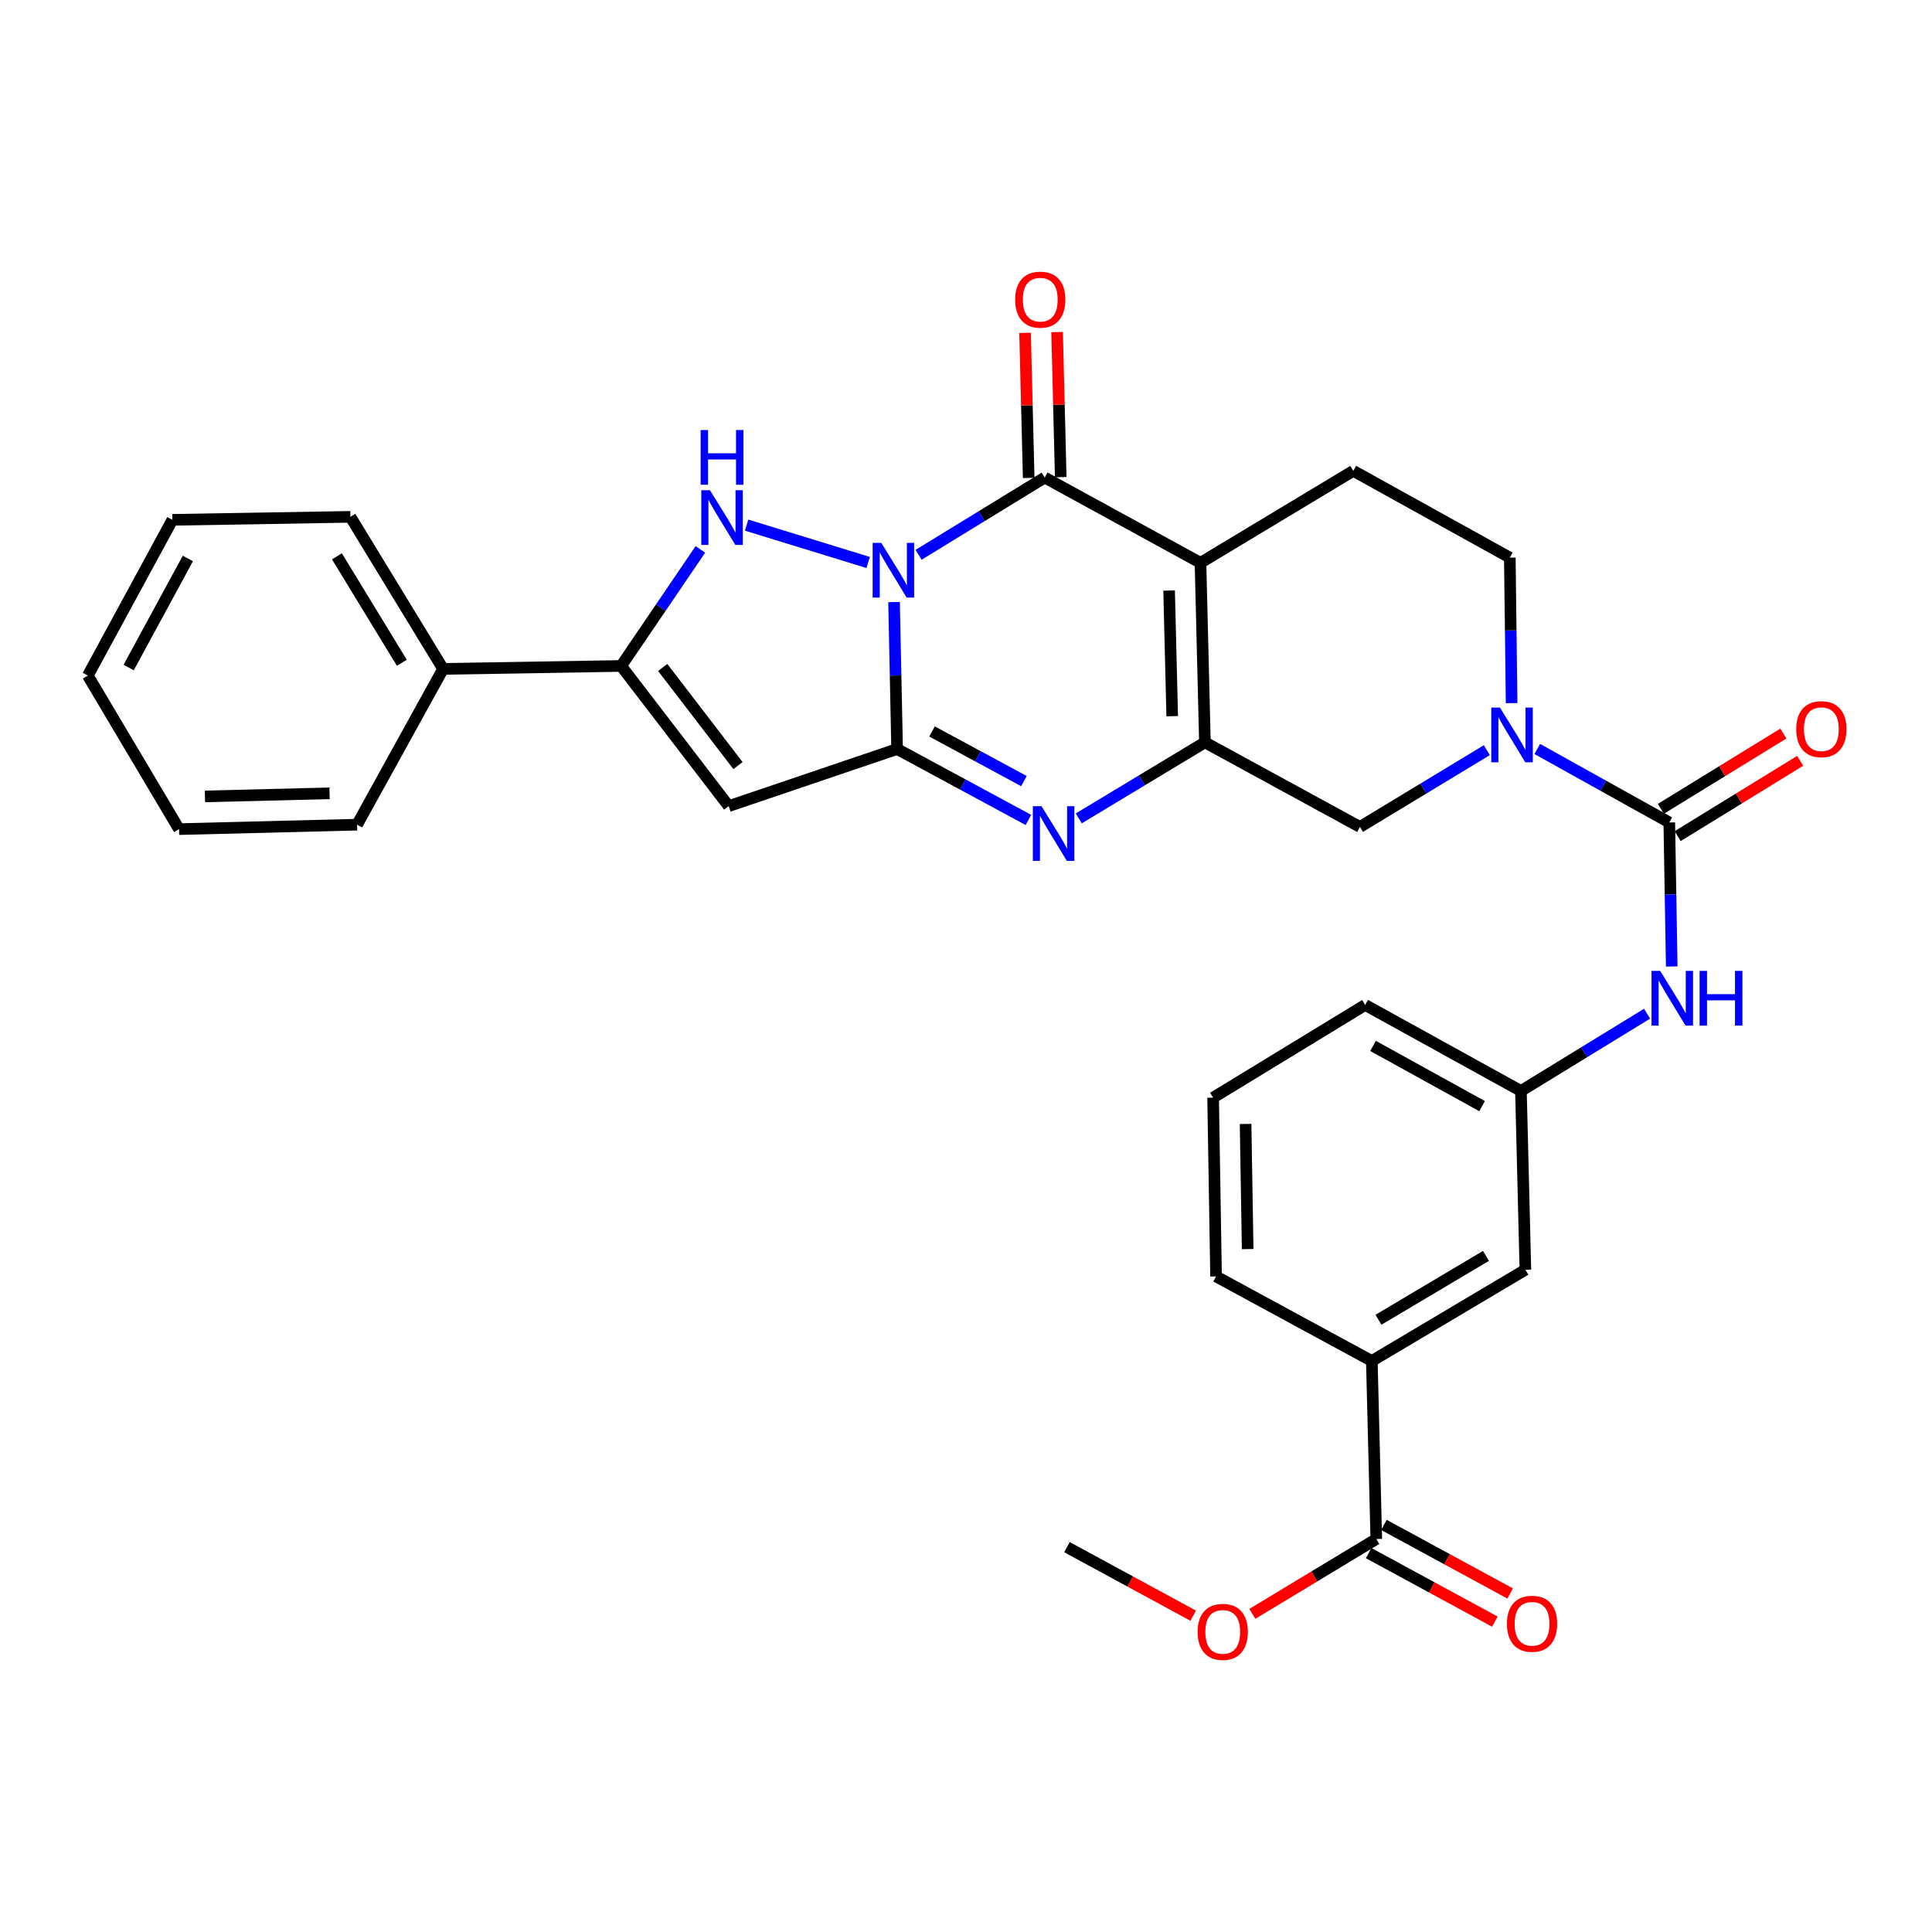 <?xml version='1.0' encoding='iso-8859-1'?>
<svg version='1.1' baseProfile='full'
              xmlns='http://www.w3.org/2000/svg'
                      xmlns:rdkit='http://www.rdkit.org/xml'
                      xmlns:xlink='http://www.w3.org/1999/xlink'
                  xml:space='preserve'
width='1000px' height='1000px' viewBox='0 0 1000 1000'>
<!-- END OF HEADER -->
<rect style='opacity:1.0;fill:#FFFFFF;stroke:none' width='1000' height='1000' x='0' y='0'> </rect>
<path class='bond-0' d='M 462.761,311.626 L 463.553,349.66' style='fill:none;fill-rule:evenodd;stroke:#0000FF;stroke-width:6px;stroke-linecap:butt;stroke-linejoin:miter;stroke-opacity:1' />
<path class='bond-0' d='M 463.553,349.66 L 464.344,387.694' style='fill:none;fill-rule:evenodd;stroke:#000000;stroke-width:6px;stroke-linecap:butt;stroke-linejoin:miter;stroke-opacity:1' />
<path class='bond-2' d='M 475.454,287.167 L 508.098,267.171' style='fill:none;fill-rule:evenodd;stroke:#0000FF;stroke-width:6px;stroke-linecap:butt;stroke-linejoin:miter;stroke-opacity:1' />
<path class='bond-2' d='M 508.098,267.171 L 540.741,247.176' style='fill:none;fill-rule:evenodd;stroke:#000000;stroke-width:6px;stroke-linecap:butt;stroke-linejoin:miter;stroke-opacity:1' />
<path class='bond-4' d='M 449.359,291.138 L 386.447,271.801' style='fill:none;fill-rule:evenodd;stroke:#0000FF;stroke-width:6px;stroke-linecap:butt;stroke-linejoin:miter;stroke-opacity:1' />
<path class='bond-5' d='M 464.344,387.694 L 498.326,406.049' style='fill:none;fill-rule:evenodd;stroke:#000000;stroke-width:6px;stroke-linecap:butt;stroke-linejoin:miter;stroke-opacity:1' />
<path class='bond-5' d='M 498.326,406.049 L 532.307,424.404' style='fill:none;fill-rule:evenodd;stroke:#0000FF;stroke-width:6px;stroke-linecap:butt;stroke-linejoin:miter;stroke-opacity:1' />
<path class='bond-5' d='M 482.422,378.605 L 506.209,391.454' style='fill:none;fill-rule:evenodd;stroke:#000000;stroke-width:6px;stroke-linecap:butt;stroke-linejoin:miter;stroke-opacity:1' />
<path class='bond-5' d='M 506.209,391.454 L 529.996,404.303' style='fill:none;fill-rule:evenodd;stroke:#0000FF;stroke-width:6px;stroke-linecap:butt;stroke-linejoin:miter;stroke-opacity:1' />
<path class='bond-6' d='M 464.344,387.694 L 377.175,417.248' style='fill:none;fill-rule:evenodd;stroke:#000000;stroke-width:6px;stroke-linecap:butt;stroke-linejoin:miter;stroke-opacity:1' />
<path class='bond-1' d='M 621.367,291.309 L 540.741,247.176' style='fill:none;fill-rule:evenodd;stroke:#000000;stroke-width:6px;stroke-linecap:butt;stroke-linejoin:miter;stroke-opacity:1' />
<path class='bond-3' d='M 621.367,291.309 L 623.662,384.229' style='fill:none;fill-rule:evenodd;stroke:#000000;stroke-width:6px;stroke-linecap:butt;stroke-linejoin:miter;stroke-opacity:1' />
<path class='bond-3' d='M 605.128,305.656 L 606.735,370.7' style='fill:none;fill-rule:evenodd;stroke:#000000;stroke-width:6px;stroke-linecap:butt;stroke-linejoin:miter;stroke-opacity:1' />
<path class='bond-12' d='M 621.367,291.309 L 700.463,243.711' style='fill:none;fill-rule:evenodd;stroke:#000000;stroke-width:6px;stroke-linecap:butt;stroke-linejoin:miter;stroke-opacity:1' />
<path class='bond-15' d='M 549.032,246.969 L 548.093,209.424' style='fill:none;fill-rule:evenodd;stroke:#000000;stroke-width:6px;stroke-linecap:butt;stroke-linejoin:miter;stroke-opacity:1' />
<path class='bond-15' d='M 548.093,209.424 L 547.155,171.878' style='fill:none;fill-rule:evenodd;stroke:#FF0000;stroke-width:6px;stroke-linecap:butt;stroke-linejoin:miter;stroke-opacity:1' />
<path class='bond-15' d='M 532.449,247.383 L 531.511,209.838' style='fill:none;fill-rule:evenodd;stroke:#000000;stroke-width:6px;stroke-linecap:butt;stroke-linejoin:miter;stroke-opacity:1' />
<path class='bond-15' d='M 531.511,209.838 L 530.572,172.293' style='fill:none;fill-rule:evenodd;stroke:#FF0000;stroke-width:6px;stroke-linecap:butt;stroke-linejoin:miter;stroke-opacity:1' />
<path class='bond-10' d='M 623.662,384.229 L 703.919,428.021' style='fill:none;fill-rule:evenodd;stroke:#000000;stroke-width:6px;stroke-linecap:butt;stroke-linejoin:miter;stroke-opacity:1' />
<path class='bond-33' d='M 623.662,384.229 L 591.018,403.912' style='fill:none;fill-rule:evenodd;stroke:#000000;stroke-width:6px;stroke-linecap:butt;stroke-linejoin:miter;stroke-opacity:1' />
<path class='bond-33' d='M 591.018,403.912 L 558.375,423.594' style='fill:none;fill-rule:evenodd;stroke:#0000FF;stroke-width:6px;stroke-linecap:butt;stroke-linejoin:miter;stroke-opacity:1' />
<path class='bond-7' d='M 362.521,284.374 L 342.013,314.534' style='fill:none;fill-rule:evenodd;stroke:#0000FF;stroke-width:6px;stroke-linecap:butt;stroke-linejoin:miter;stroke-opacity:1' />
<path class='bond-7' d='M 342.013,314.534 L 321.504,344.694' style='fill:none;fill-rule:evenodd;stroke:#000000;stroke-width:6px;stroke-linecap:butt;stroke-linejoin:miter;stroke-opacity:1' />
<path class='bond-32' d='M 377.175,417.248 L 321.504,344.694' style='fill:none;fill-rule:evenodd;stroke:#000000;stroke-width:6px;stroke-linecap:butt;stroke-linejoin:miter;stroke-opacity:1' />
<path class='bond-32' d='M 381.985,396.267 L 343.015,345.479' style='fill:none;fill-rule:evenodd;stroke:#000000;stroke-width:6px;stroke-linecap:butt;stroke-linejoin:miter;stroke-opacity:1' />
<path class='bond-18' d='M 321.504,344.694 L 229.35,346.224' style='fill:none;fill-rule:evenodd;stroke:#000000;stroke-width:6px;stroke-linecap:butt;stroke-linejoin:miter;stroke-opacity:1' />
<path class='bond-8' d='M 864.02,425.708 L 829.854,406.689' style='fill:none;fill-rule:evenodd;stroke:#000000;stroke-width:6px;stroke-linecap:butt;stroke-linejoin:miter;stroke-opacity:1' />
<path class='bond-8' d='M 829.854,406.689 L 795.689,387.67' style='fill:none;fill-rule:evenodd;stroke:#0000FF;stroke-width:6px;stroke-linecap:butt;stroke-linejoin:miter;stroke-opacity:1' />
<path class='bond-11' d='M 864.02,425.708 L 864.654,462.982' style='fill:none;fill-rule:evenodd;stroke:#000000;stroke-width:6px;stroke-linecap:butt;stroke-linejoin:miter;stroke-opacity:1' />
<path class='bond-11' d='M 864.654,462.982 L 865.288,500.257' style='fill:none;fill-rule:evenodd;stroke:#0000FF;stroke-width:6px;stroke-linecap:butt;stroke-linejoin:miter;stroke-opacity:1' />
<path class='bond-17' d='M 868.362,432.774 L 900.062,413.292' style='fill:none;fill-rule:evenodd;stroke:#000000;stroke-width:6px;stroke-linecap:butt;stroke-linejoin:miter;stroke-opacity:1' />
<path class='bond-17' d='M 900.062,413.292 L 931.762,393.81' style='fill:none;fill-rule:evenodd;stroke:#FF0000;stroke-width:6px;stroke-linecap:butt;stroke-linejoin:miter;stroke-opacity:1' />
<path class='bond-17' d='M 859.677,418.641 L 891.377,399.16' style='fill:none;fill-rule:evenodd;stroke:#000000;stroke-width:6px;stroke-linecap:butt;stroke-linejoin:miter;stroke-opacity:1' />
<path class='bond-17' d='M 891.377,399.16 L 923.077,379.678' style='fill:none;fill-rule:evenodd;stroke:#FF0000;stroke-width:6px;stroke-linecap:butt;stroke-linejoin:miter;stroke-opacity:1' />
<path class='bond-9' d='M 782.415,363.941 L 781.946,326.284' style='fill:none;fill-rule:evenodd;stroke:#0000FF;stroke-width:6px;stroke-linecap:butt;stroke-linejoin:miter;stroke-opacity:1' />
<path class='bond-9' d='M 781.946,326.284 L 781.477,288.627' style='fill:none;fill-rule:evenodd;stroke:#000000;stroke-width:6px;stroke-linecap:butt;stroke-linejoin:miter;stroke-opacity:1' />
<path class='bond-34' d='M 769.58,388.286 L 736.749,408.153' style='fill:none;fill-rule:evenodd;stroke:#0000FF;stroke-width:6px;stroke-linecap:butt;stroke-linejoin:miter;stroke-opacity:1' />
<path class='bond-34' d='M 736.749,408.153 L 703.919,428.021' style='fill:none;fill-rule:evenodd;stroke:#000000;stroke-width:6px;stroke-linecap:butt;stroke-linejoin:miter;stroke-opacity:1' />
<path class='bond-19' d='M 852.531,524.68 L 819.884,544.683' style='fill:none;fill-rule:evenodd;stroke:#0000FF;stroke-width:6px;stroke-linecap:butt;stroke-linejoin:miter;stroke-opacity:1' />
<path class='bond-19' d='M 819.884,544.683 L 787.236,564.686' style='fill:none;fill-rule:evenodd;stroke:#000000;stroke-width:6px;stroke-linecap:butt;stroke-linejoin:miter;stroke-opacity:1' />
<path class='bond-16' d='M 700.463,243.711 L 781.477,288.627' style='fill:none;fill-rule:evenodd;stroke:#000000;stroke-width:6px;stroke-linecap:butt;stroke-linejoin:miter;stroke-opacity:1' />
<path class='bond-13' d='M 712.37,796.594 L 710.057,704.448' style='fill:none;fill-rule:evenodd;stroke:#000000;stroke-width:6px;stroke-linecap:butt;stroke-linejoin:miter;stroke-opacity:1' />
<path class='bond-21' d='M 708.412,803.882 L 741.073,821.621' style='fill:none;fill-rule:evenodd;stroke:#000000;stroke-width:6px;stroke-linecap:butt;stroke-linejoin:miter;stroke-opacity:1' />
<path class='bond-21' d='M 741.073,821.621 L 773.735,839.359' style='fill:none;fill-rule:evenodd;stroke:#FF0000;stroke-width:6px;stroke-linecap:butt;stroke-linejoin:miter;stroke-opacity:1' />
<path class='bond-21' d='M 716.328,789.305 L 748.99,807.044' style='fill:none;fill-rule:evenodd;stroke:#000000;stroke-width:6px;stroke-linecap:butt;stroke-linejoin:miter;stroke-opacity:1' />
<path class='bond-21' d='M 748.99,807.044 L 781.652,824.782' style='fill:none;fill-rule:evenodd;stroke:#FF0000;stroke-width:6px;stroke-linecap:butt;stroke-linejoin:miter;stroke-opacity:1' />
<path class='bond-22' d='M 712.37,796.594 L 680.289,815.962' style='fill:none;fill-rule:evenodd;stroke:#000000;stroke-width:6px;stroke-linecap:butt;stroke-linejoin:miter;stroke-opacity:1' />
<path class='bond-22' d='M 680.289,815.962 L 648.207,835.329' style='fill:none;fill-rule:evenodd;stroke:#FF0000;stroke-width:6px;stroke-linecap:butt;stroke-linejoin:miter;stroke-opacity:1' />
<path class='bond-14' d='M 710.057,704.448 L 789.531,657.219' style='fill:none;fill-rule:evenodd;stroke:#000000;stroke-width:6px;stroke-linecap:butt;stroke-linejoin:miter;stroke-opacity:1' />
<path class='bond-14' d='M 713.504,683.104 L 769.136,650.043' style='fill:none;fill-rule:evenodd;stroke:#000000;stroke-width:6px;stroke-linecap:butt;stroke-linejoin:miter;stroke-opacity:1' />
<path class='bond-36' d='M 710.057,704.448 L 629.43,660.684' style='fill:none;fill-rule:evenodd;stroke:#000000;stroke-width:6px;stroke-linecap:butt;stroke-linejoin:miter;stroke-opacity:1' />
<path class='bond-26' d='M 229.35,346.224 L 181.364,267.515' style='fill:none;fill-rule:evenodd;stroke:#000000;stroke-width:6px;stroke-linecap:butt;stroke-linejoin:miter;stroke-opacity:1' />
<path class='bond-26' d='M 207.988,343.052 L 174.399,287.956' style='fill:none;fill-rule:evenodd;stroke:#000000;stroke-width:6px;stroke-linecap:butt;stroke-linejoin:miter;stroke-opacity:1' />
<path class='bond-27' d='M 229.35,346.224 L 184.82,426.85' style='fill:none;fill-rule:evenodd;stroke:#000000;stroke-width:6px;stroke-linecap:butt;stroke-linejoin:miter;stroke-opacity:1' />
<path class='bond-20' d='M 787.236,564.686 L 789.531,657.219' style='fill:none;fill-rule:evenodd;stroke:#000000;stroke-width:6px;stroke-linecap:butt;stroke-linejoin:miter;stroke-opacity:1' />
<path class='bond-25' d='M 787.236,564.686 L 706.61,520.157' style='fill:none;fill-rule:evenodd;stroke:#000000;stroke-width:6px;stroke-linecap:butt;stroke-linejoin:miter;stroke-opacity:1' />
<path class='bond-25' d='M 767.123,572.527 L 710.685,541.357' style='fill:none;fill-rule:evenodd;stroke:#000000;stroke-width:6px;stroke-linecap:butt;stroke-linejoin:miter;stroke-opacity:1' />
<path class='bond-28' d='M 617.593,836.276 L 584.926,818.541' style='fill:none;fill-rule:evenodd;stroke:#FF0000;stroke-width:6px;stroke-linecap:butt;stroke-linejoin:miter;stroke-opacity:1' />
<path class='bond-28' d='M 584.926,818.541 L 552.26,800.805' style='fill:none;fill-rule:evenodd;stroke:#000000;stroke-width:6px;stroke-linecap:butt;stroke-linejoin:miter;stroke-opacity:1' />
<path class='bond-23' d='M 629.43,660.684 L 627.901,568.151' style='fill:none;fill-rule:evenodd;stroke:#000000;stroke-width:6px;stroke-linecap:butt;stroke-linejoin:miter;stroke-opacity:1' />
<path class='bond-23' d='M 645.787,646.53 L 644.716,581.757' style='fill:none;fill-rule:evenodd;stroke:#000000;stroke-width:6px;stroke-linecap:butt;stroke-linejoin:miter;stroke-opacity:1' />
<path class='bond-24' d='M 627.901,568.151 L 706.61,520.157' style='fill:none;fill-rule:evenodd;stroke:#000000;stroke-width:6px;stroke-linecap:butt;stroke-linejoin:miter;stroke-opacity:1' />
<path class='bond-29' d='M 181.364,267.515 L 89.219,269.063' style='fill:none;fill-rule:evenodd;stroke:#000000;stroke-width:6px;stroke-linecap:butt;stroke-linejoin:miter;stroke-opacity:1' />
<path class='bond-30' d='M 184.82,426.85 L 92.675,429.154' style='fill:none;fill-rule:evenodd;stroke:#000000;stroke-width:6px;stroke-linecap:butt;stroke-linejoin:miter;stroke-opacity:1' />
<path class='bond-30' d='M 170.584,410.613 L 106.082,412.226' style='fill:none;fill-rule:evenodd;stroke:#000000;stroke-width:6px;stroke-linecap:butt;stroke-linejoin:miter;stroke-opacity:1' />
<path class='bond-35' d='M 89.219,269.063 L 45.455,349.689' style='fill:none;fill-rule:evenodd;stroke:#000000;stroke-width:6px;stroke-linecap:butt;stroke-linejoin:miter;stroke-opacity:1' />
<path class='bond-35' d='M 97.233,289.07 L 66.598,345.508' style='fill:none;fill-rule:evenodd;stroke:#000000;stroke-width:6px;stroke-linecap:butt;stroke-linejoin:miter;stroke-opacity:1' />
<path class='bond-31' d='M 92.675,429.154 L 45.455,349.689' style='fill:none;fill-rule:evenodd;stroke:#000000;stroke-width:6px;stroke-linecap:butt;stroke-linejoin:miter;stroke-opacity:1' />
<path  class='atom-0' d='M 456.158 280.992
L 465.438 295.992
Q 466.358 297.472, 467.838 300.152
Q 469.318 302.832, 469.398 302.992
L 469.398 280.992
L 473.158 280.992
L 473.158 309.312
L 469.278 309.312
L 459.318 292.912
Q 458.158 290.992, 456.918 288.792
Q 455.718 286.592, 455.358 285.912
L 455.358 309.312
L 451.678 309.312
L 451.678 280.992
L 456.158 280.992
' fill='#0000FF'/>
<path  class='atom-5' d='M 367.468 253.732
L 376.748 268.732
Q 377.668 270.212, 379.148 272.892
Q 380.628 275.572, 380.708 275.732
L 380.708 253.732
L 384.468 253.732
L 384.468 282.052
L 380.588 282.052
L 370.628 265.652
Q 369.468 263.732, 368.228 261.532
Q 367.028 259.332, 366.668 258.652
L 366.668 282.052
L 362.988 282.052
L 362.988 253.732
L 367.468 253.732
' fill='#0000FF'/>
<path  class='atom-5' d='M 362.648 222.58
L 366.488 222.58
L 366.488 234.62
L 380.968 234.62
L 380.968 222.58
L 384.808 222.58
L 384.808 250.9
L 380.968 250.9
L 380.968 237.82
L 366.488 237.82
L 366.488 250.9
L 362.648 250.9
L 362.648 222.58
' fill='#0000FF'/>
<path  class='atom-6' d='M 539.088 417.289
L 548.368 432.289
Q 549.288 433.769, 550.768 436.449
Q 552.248 439.129, 552.328 439.289
L 552.328 417.289
L 556.088 417.289
L 556.088 445.609
L 552.208 445.609
L 542.248 429.209
Q 541.088 427.289, 539.848 425.089
Q 538.648 422.889, 538.288 422.209
L 538.288 445.609
L 534.608 445.609
L 534.608 417.289
L 539.088 417.289
' fill='#0000FF'/>
<path  class='atom-10' d='M 776.359 366.235
L 785.639 381.235
Q 786.559 382.715, 788.039 385.395
Q 789.519 388.075, 789.599 388.235
L 789.599 366.235
L 793.359 366.235
L 793.359 394.555
L 789.479 394.555
L 779.519 378.155
Q 778.359 376.235, 777.119 374.035
Q 775.919 371.835, 775.559 371.155
L 775.559 394.555
L 771.879 394.555
L 771.879 366.235
L 776.359 366.235
' fill='#0000FF'/>
<path  class='atom-12' d='M 859.308 502.532
L 868.588 517.532
Q 869.508 519.012, 870.988 521.692
Q 872.468 524.372, 872.548 524.532
L 872.548 502.532
L 876.308 502.532
L 876.308 530.852
L 872.428 530.852
L 862.468 514.452
Q 861.308 512.532, 860.068 510.332
Q 858.868 508.132, 858.508 507.452
L 858.508 530.852
L 854.828 530.852
L 854.828 502.532
L 859.308 502.532
' fill='#0000FF'/>
<path  class='atom-12' d='M 879.708 502.532
L 883.548 502.532
L 883.548 514.572
L 898.028 514.572
L 898.028 502.532
L 901.868 502.532
L 901.868 530.852
L 898.028 530.852
L 898.028 517.772
L 883.548 517.772
L 883.548 530.852
L 879.708 530.852
L 879.708 502.532
' fill='#0000FF'/>
<path  class='atom-16' d='M 525.437 155.101
Q 525.437 148.301, 528.797 144.501
Q 532.157 140.701, 538.437 140.701
Q 544.717 140.701, 548.077 144.501
Q 551.437 148.301, 551.437 155.101
Q 551.437 161.981, 548.037 165.901
Q 544.637 169.781, 538.437 169.781
Q 532.197 169.781, 528.797 165.901
Q 525.437 162.021, 525.437 155.101
M 538.437 166.581
Q 542.757 166.581, 545.077 163.701
Q 547.437 160.781, 547.437 155.101
Q 547.437 149.541, 545.077 146.741
Q 542.757 143.901, 538.437 143.901
Q 534.117 143.901, 531.757 146.701
Q 529.437 149.501, 529.437 155.101
Q 529.437 160.821, 531.757 163.701
Q 534.117 166.581, 538.437 166.581
' fill='#FF0000'/>
<path  class='atom-18' d='M 929.729 377.415
Q 929.729 370.615, 933.089 366.815
Q 936.449 363.015, 942.729 363.015
Q 949.009 363.015, 952.369 366.815
Q 955.729 370.615, 955.729 377.415
Q 955.729 384.295, 952.329 388.215
Q 948.929 392.095, 942.729 392.095
Q 936.489 392.095, 933.089 388.215
Q 929.729 384.335, 929.729 377.415
M 942.729 388.895
Q 947.049 388.895, 949.369 386.015
Q 951.729 383.095, 951.729 377.415
Q 951.729 371.855, 949.369 369.055
Q 947.049 366.215, 942.729 366.215
Q 938.409 366.215, 936.049 369.015
Q 933.729 371.815, 933.729 377.415
Q 933.729 383.135, 936.049 386.015
Q 938.409 388.895, 942.729 388.895
' fill='#FF0000'/>
<path  class='atom-22' d='M 779.987 840.457
Q 779.987 833.657, 783.347 829.857
Q 786.707 826.057, 792.987 826.057
Q 799.267 826.057, 802.627 829.857
Q 805.987 833.657, 805.987 840.457
Q 805.987 847.337, 802.587 851.257
Q 799.187 855.137, 792.987 855.137
Q 786.747 855.137, 783.347 851.257
Q 779.987 847.377, 779.987 840.457
M 792.987 851.937
Q 797.307 851.937, 799.627 849.057
Q 801.987 846.137, 801.987 840.457
Q 801.987 834.897, 799.627 832.097
Q 797.307 829.257, 792.987 829.257
Q 788.667 829.257, 786.307 832.057
Q 783.987 834.857, 783.987 840.457
Q 783.987 846.177, 786.307 849.057
Q 788.667 851.937, 792.987 851.937
' fill='#FF0000'/>
<path  class='atom-23' d='M 619.886 844.659
Q 619.886 837.859, 623.246 834.059
Q 626.606 830.259, 632.886 830.259
Q 639.166 830.259, 642.526 834.059
Q 645.886 837.859, 645.886 844.659
Q 645.886 851.539, 642.486 855.459
Q 639.086 859.339, 632.886 859.339
Q 626.646 859.339, 623.246 855.459
Q 619.886 851.579, 619.886 844.659
M 632.886 856.139
Q 637.206 856.139, 639.526 853.259
Q 641.886 850.339, 641.886 844.659
Q 641.886 839.099, 639.526 836.299
Q 637.206 833.459, 632.886 833.459
Q 628.566 833.459, 626.206 836.259
Q 623.886 839.059, 623.886 844.659
Q 623.886 850.379, 626.206 853.259
Q 628.566 856.139, 632.886 856.139
' fill='#FF0000'/>
</svg>
